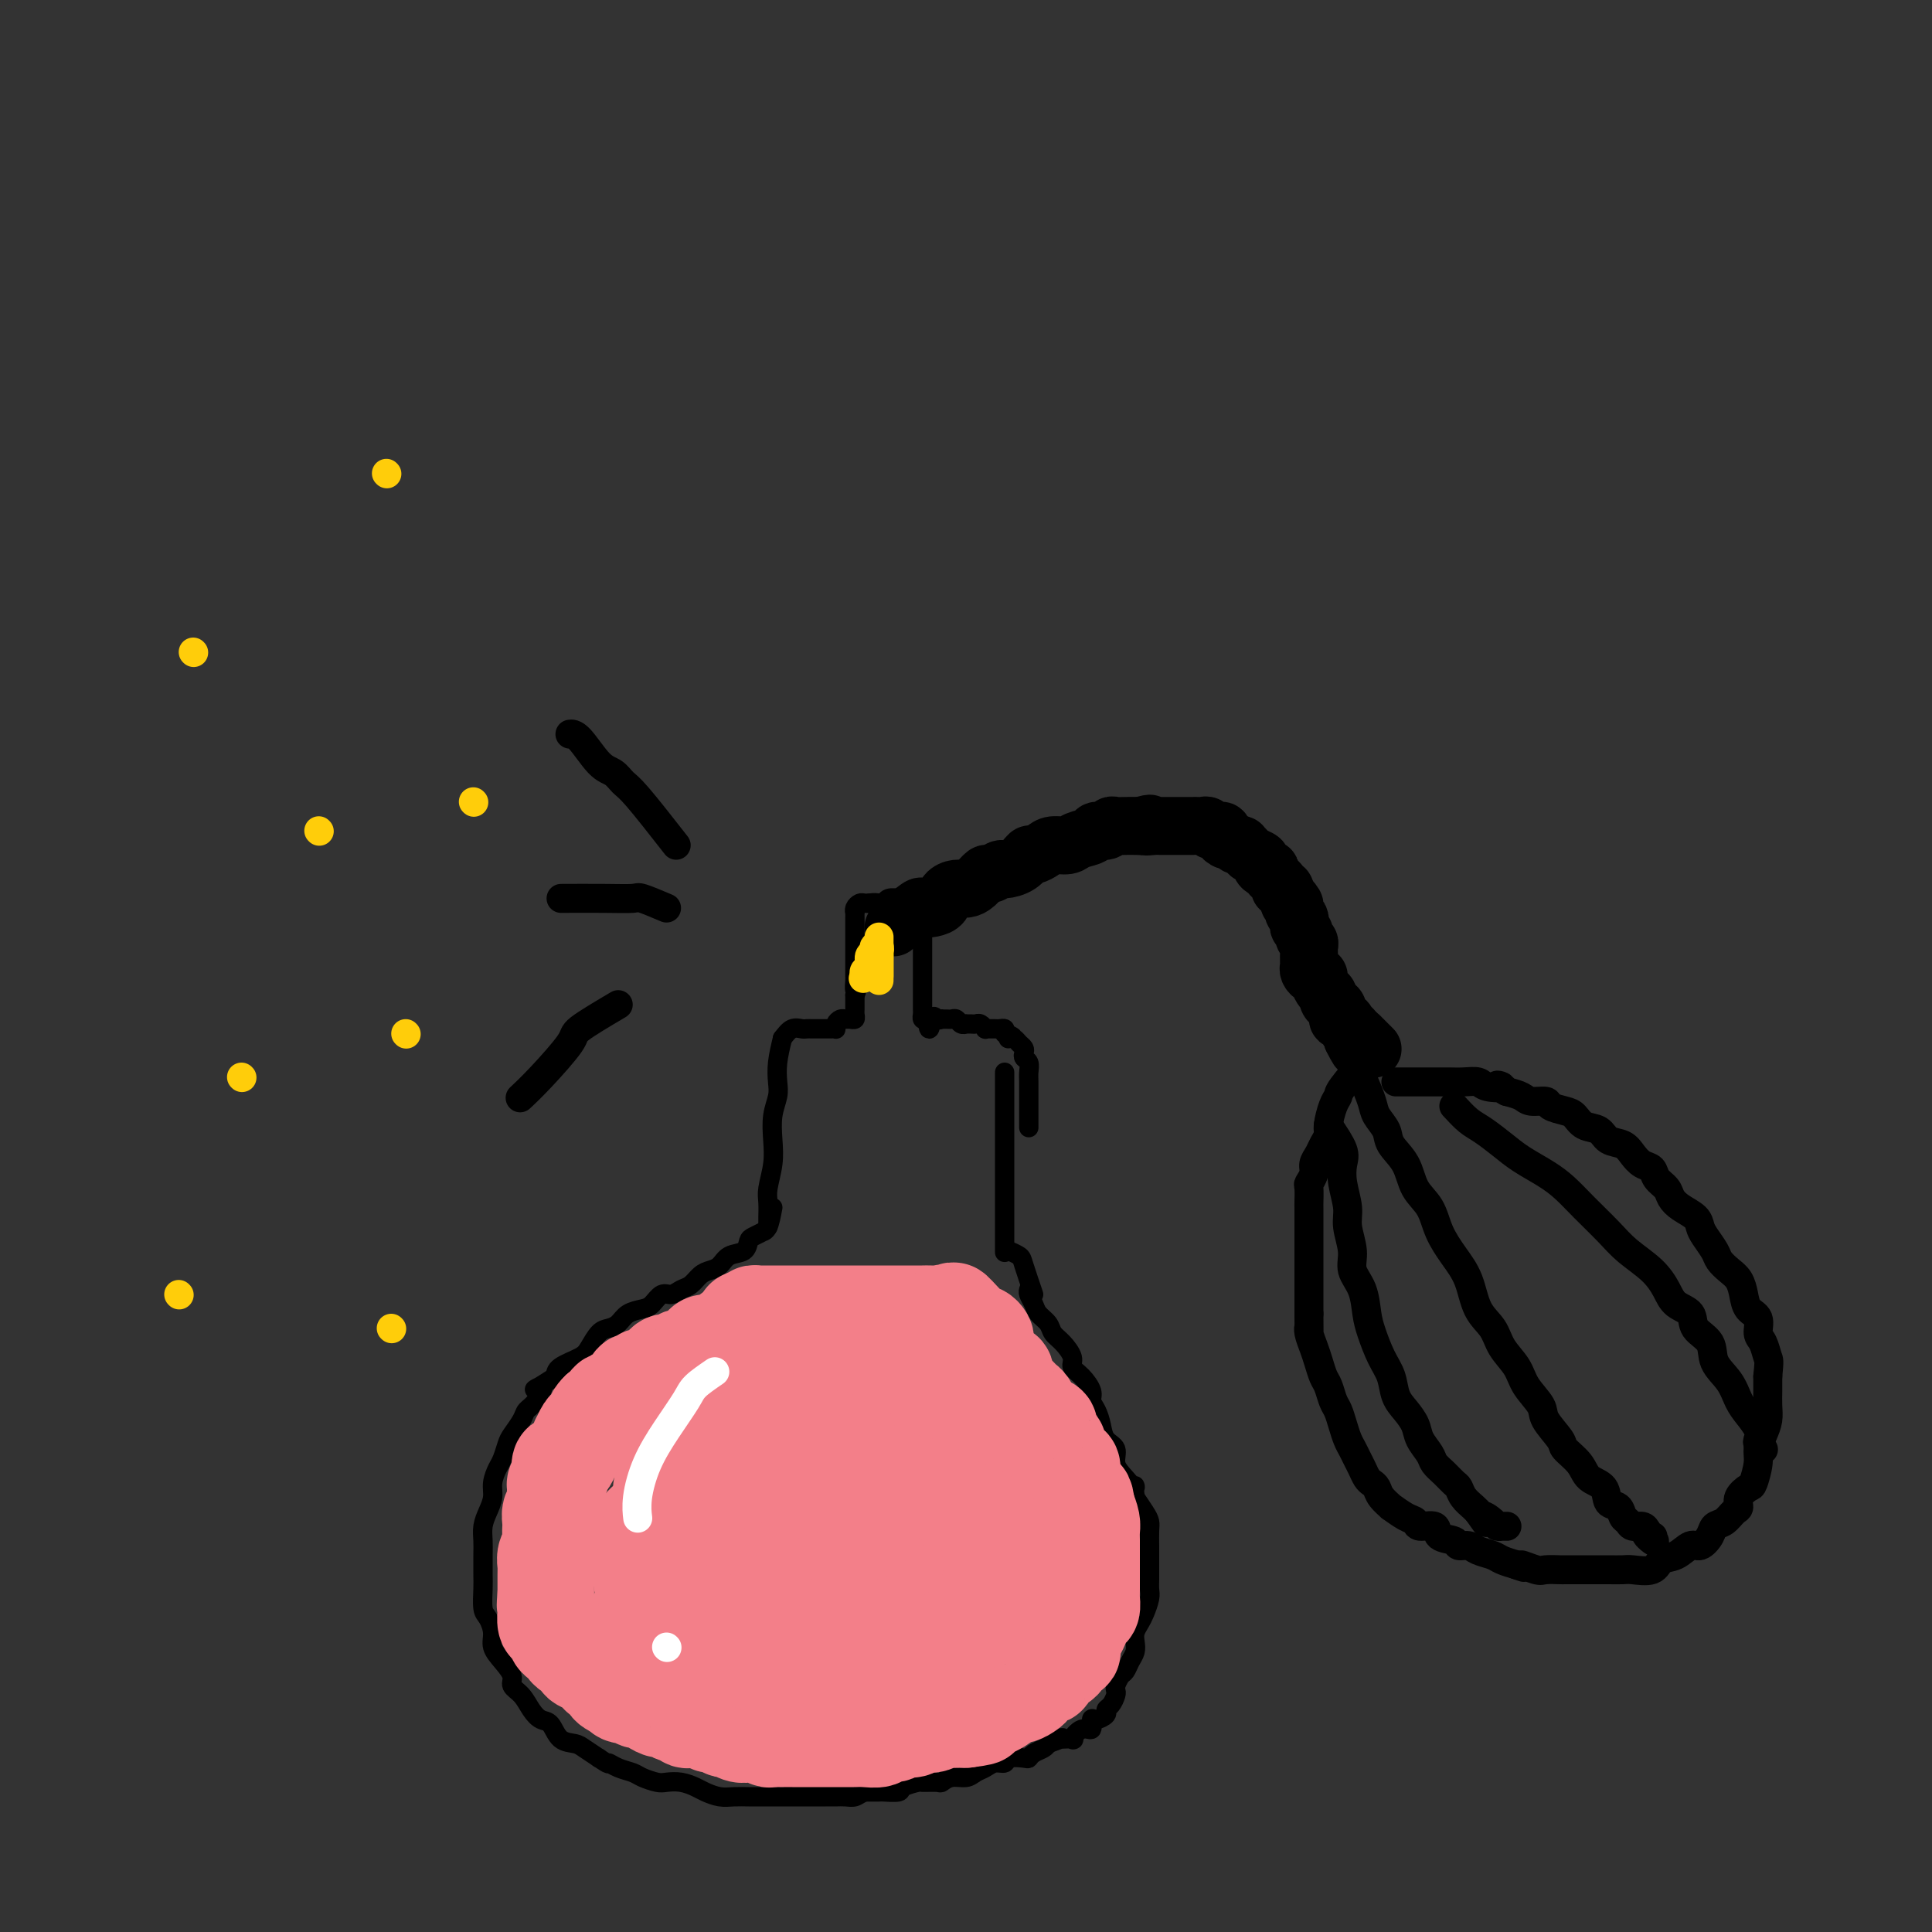<svg viewBox='0 0 400 400' version='1.1' xmlns='http://www.w3.org/2000/svg' xmlns:xlink='http://www.w3.org/1999/xlink'><rect x="0" y="0" width="400" height="400" fill="#333333" stroke="none"/><g fill='none' stroke='#000000' stroke-width='4' stroke-linecap='round' stroke-linejoin='round'><path d='M162,215c-0.415,1.727 -0.829,3.455 -1,5c-0.171,1.545 -0.097,2.908 0,4c0.097,1.092 0.218,1.913 0,3c-0.218,1.087 -0.776,2.440 -1,4c-0.224,1.560 -0.112,3.329 0,5c0.112,1.671 0.226,3.246 0,5c-0.226,1.754 -0.793,3.689 -1,5c-0.207,1.311 -0.056,1.998 0,3c0.056,1.002 0.015,2.320 0,3c-0.015,0.680 -0.004,0.721 0,1c0.004,0.279 0.001,0.794 0,1c-0.001,0.206 -0.001,0.103 0,0'/><path d='M208,222c0.000,0.928 0.000,1.856 0,3c0.000,1.144 -0.000,2.504 0,4c0.000,1.496 0.000,3.127 0,5c0.000,1.873 -0.000,3.987 0,6c0.000,2.013 0.000,3.923 0,6c-0.000,2.077 0.000,4.320 0,6c0.000,1.680 0.000,2.799 0,4c0.000,1.201 0.000,2.486 0,3c-0.000,0.514 0.000,0.257 0,0'/><path d='M160,250c-0.295,1.570 -0.590,3.141 -1,4c-0.410,0.859 -0.934,1.008 -1,1c-0.066,-0.008 0.326,-0.172 0,0c-0.326,0.172 -1.372,0.680 -2,1c-0.628,0.320 -0.840,0.453 -1,1c-0.160,0.547 -0.269,1.507 -1,2c-0.731,0.493 -2.083,0.517 -3,1c-0.917,0.483 -1.401,1.424 -2,2c-0.599,0.576 -1.315,0.785 -2,1c-0.685,0.215 -1.338,0.434 -2,1c-0.662,0.566 -1.332,1.479 -2,2c-0.668,0.521 -1.333,0.651 -2,1c-0.667,0.349 -1.337,0.919 -2,1c-0.663,0.081 -1.318,-0.325 -2,0c-0.682,0.325 -1.390,1.383 -2,2c-0.610,0.617 -1.122,0.793 -2,1c-0.878,0.207 -2.123,0.443 -3,1c-0.877,0.557 -1.388,1.433 -2,2c-0.612,0.567 -1.327,0.823 -2,1c-0.673,0.177 -1.305,0.274 -2,1c-0.695,0.726 -1.454,2.081 -2,3c-0.546,0.919 -0.878,1.401 -2,2c-1.122,0.599 -3.035,1.314 -4,2c-0.965,0.686 -0.983,1.343 -1,2'/><path d='M115,285c-6.682,4.320 -3.888,2.120 -3,2c0.888,-0.120 -0.129,1.839 -1,3c-0.871,1.161 -1.595,1.522 -2,2c-0.405,0.478 -0.489,1.072 -1,2c-0.511,0.928 -1.447,2.191 -2,3c-0.553,0.809 -0.722,1.164 -1,2c-0.278,0.836 -0.666,2.152 -1,3c-0.334,0.848 -0.615,1.227 -1,2c-0.385,0.773 -0.874,1.939 -1,3c-0.126,1.061 0.110,2.015 0,3c-0.110,0.985 -0.565,2.000 -1,3c-0.435,1.000 -0.848,1.985 -1,3c-0.152,1.015 -0.041,2.061 0,3c0.041,0.939 0.014,1.770 0,3c-0.014,1.230 -0.014,2.860 0,4c0.014,1.140 0.041,1.789 0,3c-0.041,1.211 -0.149,2.985 0,4c0.149,1.015 0.556,1.273 1,2c0.444,0.727 0.926,1.924 1,3c0.074,1.076 -0.262,2.031 0,3c0.262,0.969 1.120,1.954 2,3c0.880,1.046 1.783,2.154 2,3c0.217,0.846 -0.251,1.429 0,2c0.251,0.571 1.221,1.130 2,2c0.779,0.870 1.367,2.050 2,3c0.633,0.950 1.309,1.668 2,2c0.691,0.332 1.395,0.277 2,1c0.605,0.723 1.111,2.225 2,3c0.889,0.775 2.163,0.824 3,1c0.837,0.176 1.239,0.479 2,1c0.761,0.521 1.880,1.261 3,2'/><path d='M124,364c2.541,1.726 1.892,1.041 2,1c0.108,-0.041 0.973,0.564 2,1c1.027,0.436 2.217,0.705 3,1c0.783,0.295 1.158,0.618 2,1c0.842,0.382 2.150,0.823 3,1c0.850,0.177 1.242,0.090 2,0c0.758,-0.090 1.882,-0.182 3,0c1.118,0.182 2.229,0.637 3,1c0.771,0.363 1.203,0.633 2,1c0.797,0.367 1.960,0.830 3,1c1.040,0.170 1.955,0.045 3,0c1.045,-0.045 2.218,-0.012 3,0c0.782,0.012 1.172,0.003 2,0c0.828,-0.003 2.095,-0.001 3,0c0.905,0.001 1.450,0.000 2,0c0.550,-0.000 1.106,0.000 2,0c0.894,-0.000 2.126,-0.000 3,0c0.874,0.000 1.389,0.001 2,0c0.611,-0.001 1.317,-0.003 2,0c0.683,0.003 1.343,0.012 2,0c0.657,-0.012 1.312,-0.046 2,0c0.688,0.046 1.411,0.171 2,0c0.589,-0.171 1.045,-0.637 2,-1c0.955,-0.363 2.410,-0.621 3,-1c0.590,-0.379 0.317,-0.879 1,-1c0.683,-0.121 2.322,0.137 3,0c0.678,-0.137 0.394,-0.669 1,-1c0.606,-0.331 2.100,-0.460 3,-1c0.900,-0.540 1.204,-1.492 2,-2c0.796,-0.508 2.085,-0.574 3,-1c0.915,-0.426 1.458,-1.213 2,-2'/><path d='M164,371c2.050,0.000 4.101,0.000 5,0c0.899,-0.000 0.648,-0.000 1,0c0.352,0.000 1.307,0.000 2,0c0.693,-0.000 1.125,-0.000 2,0c0.875,0.000 2.193,0.001 3,0c0.807,-0.001 1.103,-0.003 2,0c0.897,0.003 2.395,0.011 3,0c0.605,-0.011 0.317,-0.041 1,0c0.683,0.041 2.337,0.154 3,0c0.663,-0.154 0.334,-0.576 1,-1c0.666,-0.424 2.327,-0.850 3,-1c0.673,-0.150 0.358,-0.025 1,0c0.642,0.025 2.241,-0.049 3,0c0.759,0.049 0.679,0.221 1,0c0.321,-0.221 1.044,-0.834 2,-1c0.956,-0.166 2.144,0.114 3,0c0.856,-0.114 1.379,-0.623 2,-1c0.621,-0.377 1.340,-0.623 2,-1c0.660,-0.377 1.262,-0.885 2,-1c0.738,-0.115 1.611,0.162 2,0c0.389,-0.162 0.293,-0.764 1,-1c0.707,-0.236 2.217,-0.105 3,0c0.783,0.105 0.839,0.183 1,0c0.161,-0.183 0.428,-0.626 1,-1c0.572,-0.374 1.449,-0.678 2,-1c0.551,-0.322 0.775,-0.661 1,-1'/><path d='M217,361c5.060,-1.764 2.211,-1.175 2,-1c-0.211,0.175 2.216,-0.066 3,0c0.784,0.066 -0.075,0.439 0,0c0.075,-0.439 1.086,-1.690 2,-2c0.914,-0.310 1.733,0.320 2,0c0.267,-0.320 -0.017,-1.590 0,-2c0.017,-0.410 0.334,0.041 1,0c0.666,-0.041 1.681,-0.575 2,-1c0.319,-0.425 -0.059,-0.743 0,-1c0.059,-0.257 0.555,-0.454 1,-1c0.445,-0.546 0.840,-1.441 1,-2c0.160,-0.559 0.084,-0.783 0,-1c-0.084,-0.217 -0.176,-0.428 0,-1c0.176,-0.572 0.622,-1.504 1,-2c0.378,-0.496 0.689,-0.555 1,-1c0.311,-0.445 0.622,-1.274 1,-2c0.378,-0.726 0.822,-1.348 1,-2c0.178,-0.652 0.090,-1.333 0,-2c-0.090,-0.667 -0.182,-1.319 0,-2c0.182,-0.681 0.637,-1.390 1,-2c0.363,-0.610 0.633,-1.121 1,-2c0.367,-0.879 0.830,-2.126 1,-3c0.170,-0.874 0.046,-1.374 0,-2c-0.046,-0.626 -0.012,-1.379 0,-2c0.012,-0.621 0.004,-1.111 0,-2c-0.004,-0.889 -0.003,-2.177 0,-3c0.003,-0.823 0.009,-1.182 0,-2c-0.009,-0.818 -0.033,-2.096 0,-3c0.033,-0.904 0.124,-1.436 0,-2c-0.124,-0.564 -0.464,-1.161 -1,-2c-0.536,-0.839 -1.268,-1.919 -2,-3'/><path d='M235,310c-0.377,-3.618 0.179,-2.162 0,-2c-0.179,0.162 -1.095,-0.971 -2,-2c-0.905,-1.029 -1.800,-1.956 -2,-3c-0.200,-1.044 0.296,-2.205 0,-3c-0.296,-0.795 -1.384,-1.223 -2,-2c-0.616,-0.777 -0.759,-1.902 -1,-3c-0.241,-1.098 -0.580,-2.167 -1,-3c-0.420,-0.833 -0.920,-1.429 -1,-2c-0.080,-0.571 0.260,-1.115 0,-2c-0.260,-0.885 -1.120,-2.110 -2,-3c-0.880,-0.890 -1.779,-1.446 -2,-2c-0.221,-0.554 0.235,-1.107 0,-2c-0.235,-0.893 -1.162,-2.126 -2,-3c-0.838,-0.874 -1.587,-1.390 -2,-2c-0.413,-0.610 -0.489,-1.316 -1,-2c-0.511,-0.684 -1.457,-1.346 -2,-2c-0.543,-0.654 -0.682,-1.299 -1,-2c-0.318,-0.701 -0.817,-1.458 -1,-2c-0.183,-0.542 -0.052,-0.869 0,-1c0.052,-0.131 0.026,-0.065 0,0'/><path d='M214,268c-0.793,-2.340 -1.585,-4.679 -2,-6c-0.415,-1.321 -0.451,-1.622 -1,-2c-0.549,-0.378 -1.609,-0.833 -2,-1c-0.391,-0.167 -0.112,-0.048 0,0c0.112,0.048 0.056,0.024 0,0'/><path d='M162,215c0.641,-0.845 1.281,-1.691 2,-2c0.719,-0.309 1.516,-0.083 2,0c0.484,0.083 0.653,0.022 1,0c0.347,-0.022 0.870,-0.006 1,0c0.130,0.006 -0.133,0.001 0,0c0.133,-0.001 0.663,0.000 1,0c0.337,-0.000 0.482,-0.003 1,0c0.518,0.003 1.410,0.011 2,0c0.590,-0.011 0.879,-0.041 1,0c0.121,0.041 0.074,0.154 0,0c-0.074,-0.154 -0.174,-0.576 0,-1c0.174,-0.424 0.621,-0.849 1,-1c0.379,-0.151 0.690,-0.029 1,0c0.310,0.029 0.619,-0.034 1,0c0.381,0.034 0.834,0.164 1,0c0.166,-0.164 0.044,-0.621 0,-1c-0.044,-0.379 -0.012,-0.679 0,-1c0.012,-0.321 0.003,-0.663 0,-1c-0.003,-0.337 -0.001,-0.668 0,-1c0.001,-0.332 0.000,-0.666 0,-1'/><path d='M177,206c0.619,-1.206 0.166,-0.723 0,-1c-0.166,-0.277 -0.044,-1.316 0,-2c0.044,-0.684 0.012,-1.014 0,-1c-0.012,0.014 -0.003,0.374 0,0c0.003,-0.374 0.001,-1.480 0,-2c-0.001,-0.520 -0.000,-0.454 0,-1c0.000,-0.546 0.000,-1.704 0,-2c-0.000,-0.296 -0.000,0.272 0,0c0.000,-0.272 -0.000,-1.382 0,-2c0.000,-0.618 0.000,-0.743 0,-1c-0.000,-0.257 -0.000,-0.647 0,-1c0.000,-0.353 0.000,-0.668 0,-1c-0.000,-0.332 -0.001,-0.680 0,-1c0.001,-0.320 0.003,-0.611 0,-1c-0.003,-0.389 -0.012,-0.875 0,-1c0.012,-0.125 0.045,0.110 0,0c-0.045,-0.110 -0.167,-0.566 0,-1c0.167,-0.434 0.622,-0.848 1,-1c0.378,-0.152 0.679,-0.044 1,0c0.321,0.044 0.660,0.022 1,0'/><path d='M180,187c0.864,-0.171 1.523,-0.098 2,0c0.477,0.098 0.772,0.222 1,0c0.228,-0.222 0.391,-0.791 1,-1c0.609,-0.209 1.665,-0.060 2,0c0.335,0.060 -0.050,0.030 0,0c0.050,-0.030 0.536,-0.061 1,0c0.464,0.061 0.908,0.212 1,0c0.092,-0.212 -0.168,-0.788 0,-1c0.168,-0.212 0.762,-0.061 1,0c0.238,0.061 0.119,0.030 0,0'/><path d='M191,185c-0.000,1.967 -0.000,3.934 0,5c0.000,1.066 0.000,1.231 0,2c-0.000,0.769 -0.000,2.141 0,3c0.000,0.859 0.000,1.203 0,2c-0.000,0.797 -0.000,2.046 0,3c0.000,0.954 0.000,1.614 0,2c-0.000,0.386 -0.000,0.499 0,1c0.000,0.501 0.000,1.391 0,2c-0.000,0.609 -0.000,0.937 0,1c0.000,0.063 0.000,-0.138 0,0c-0.000,0.138 -0.001,0.615 0,1c0.001,0.385 0.003,0.678 0,1c-0.003,0.322 -0.011,0.674 0,1c0.011,0.326 0.041,0.626 0,1c-0.041,0.374 -0.155,0.821 0,1c0.155,0.179 0.577,0.089 1,0'/><path d='M192,211c0.338,4.022 0.682,1.078 1,0c0.318,-1.078 0.610,-0.288 1,0c0.390,0.288 0.878,0.076 1,0c0.122,-0.076 -0.122,-0.017 0,0c0.122,0.017 0.611,-0.010 1,0c0.389,0.010 0.678,0.055 1,0c0.322,-0.055 0.678,-0.211 1,0c0.322,0.211 0.611,0.789 1,1c0.389,0.211 0.877,0.056 1,0c0.123,-0.056 -0.121,-0.011 0,0c0.121,0.011 0.606,-0.011 1,0c0.394,0.011 0.697,0.056 1,0c0.303,-0.056 0.606,-0.211 1,0c0.394,0.211 0.879,0.789 1,1c0.121,0.211 -0.122,0.056 0,0c0.122,-0.056 0.607,-0.012 1,0c0.393,0.012 0.693,-0.007 1,0c0.307,0.007 0.621,0.040 1,0c0.379,-0.040 0.823,-0.154 1,0c0.177,0.154 0.089,0.577 0,1'/><path d='M208,214c2.715,0.687 1.502,0.905 1,1c-0.502,0.095 -0.292,0.067 0,0c0.292,-0.067 0.666,-0.172 1,0c0.334,0.172 0.629,0.623 1,1c0.371,0.377 0.817,0.682 1,1c0.183,0.318 0.102,0.650 0,1c-0.102,0.350 -0.223,0.717 0,1c0.223,0.283 0.792,0.482 1,1c0.208,0.518 0.056,1.355 0,2c-0.056,0.645 -0.015,1.098 0,2c0.015,0.902 0.004,2.252 0,3c-0.004,0.748 -0.001,0.894 0,2c0.001,1.106 0.000,3.173 0,4c-0.000,0.827 -0.000,0.413 0,0'/></g>
<g fill='none' stroke='#000000' stroke-width='12' stroke-linecap='round' stroke-linejoin='round'><path d='M185,192c2.046,-1.686 4.091,-3.372 5,-4c0.909,-0.628 0.680,-0.196 1,0c0.320,0.196 1.188,0.158 2,0c0.812,-0.158 1.568,-0.436 2,-1c0.432,-0.564 0.539,-1.413 1,-2c0.461,-0.587 1.274,-0.913 2,-1c0.726,-0.087 1.365,0.064 2,0c0.635,-0.064 1.268,-0.342 2,-1c0.732,-0.658 1.565,-1.695 2,-2c0.435,-0.305 0.474,0.121 1,0c0.526,-0.121 1.541,-0.788 2,-1c0.459,-0.212 0.364,0.032 1,0c0.636,-0.032 2.004,-0.338 3,-1c0.996,-0.662 1.622,-1.679 2,-2c0.378,-0.321 0.509,0.055 1,0c0.491,-0.055 1.344,-0.539 2,-1c0.656,-0.461 1.116,-0.898 2,-1c0.884,-0.102 2.191,0.131 3,0c0.809,-0.131 1.120,-0.627 2,-1c0.880,-0.373 2.329,-0.622 3,-1c0.671,-0.378 0.564,-0.886 1,-1c0.436,-0.114 1.416,0.166 2,0c0.584,-0.166 0.773,-0.776 1,-1c0.227,-0.224 0.494,-0.060 1,0c0.506,0.060 1.252,0.016 2,0c0.748,-0.016 1.500,-0.005 2,0c0.500,0.005 0.750,0.002 1,0'/><path d='M236,171c3.672,-0.928 1.351,-0.249 1,0c-0.351,0.249 1.267,0.067 2,0c0.733,-0.067 0.581,-0.018 1,0c0.419,0.018 1.407,0.005 2,0c0.593,-0.005 0.789,-0.001 1,0c0.211,0.001 0.438,0.001 1,0c0.562,-0.001 1.460,-0.001 2,0c0.540,0.001 0.721,0.004 1,0c0.279,-0.004 0.657,-0.016 1,0c0.343,0.016 0.651,0.060 1,0c0.349,-0.060 0.737,-0.222 1,0c0.263,0.222 0.399,0.829 1,1c0.601,0.171 1.666,-0.094 2,0c0.334,0.094 -0.064,0.547 0,1c0.064,0.453 0.591,0.905 1,1c0.409,0.095 0.701,-0.168 1,0c0.299,0.168 0.604,0.766 1,1c0.396,0.234 0.884,0.104 1,0c0.116,-0.104 -0.142,-0.183 0,0c0.142,0.183 0.682,0.627 1,1c0.318,0.373 0.415,0.674 1,1c0.585,0.326 1.657,0.678 2,1c0.343,0.322 -0.044,0.615 0,1c0.044,0.385 0.518,0.864 1,1c0.482,0.136 0.970,-0.069 1,0c0.030,0.069 -0.399,0.414 0,1c0.399,0.586 1.626,1.414 2,2c0.374,0.586 -0.106,0.930 0,1c0.106,0.070 0.798,-0.135 1,0c0.202,0.135 -0.085,0.610 0,1c0.085,0.390 0.543,0.695 1,1'/><path d='M267,186c2.106,2.349 0.372,1.221 0,1c-0.372,-0.221 0.619,0.466 1,1c0.381,0.534 0.154,0.917 0,1c-0.154,0.083 -0.233,-0.132 0,0c0.233,0.132 0.779,0.613 1,1c0.221,0.387 0.115,0.681 0,1c-0.115,0.319 -0.241,0.663 0,1c0.241,0.337 0.849,0.668 1,1c0.151,0.332 -0.156,0.666 0,1c0.156,0.334 0.774,0.667 1,1c0.226,0.333 0.061,0.667 0,1c-0.061,0.333 -0.017,0.666 0,1c0.017,0.334 0.007,0.668 0,1c-0.007,0.332 -0.012,0.663 0,1c0.012,0.337 0.041,0.681 0,1c-0.041,0.319 -0.152,0.614 0,1c0.152,0.386 0.566,0.863 1,1c0.434,0.137 0.886,-0.065 1,0c0.114,0.065 -0.110,0.399 0,1c0.110,0.601 0.555,1.469 1,2c0.445,0.531 0.889,0.724 1,1c0.111,0.276 -0.111,0.633 0,1c0.111,0.367 0.556,0.742 1,1c0.444,0.258 0.889,0.399 1,1c0.111,0.601 -0.110,1.663 0,2c0.110,0.337 0.551,-0.050 1,0c0.449,0.050 0.905,0.538 1,1c0.095,0.462 -0.170,0.897 0,1c0.170,0.103 0.777,-0.126 1,0c0.223,0.126 0.064,0.607 0,1c-0.064,0.393 -0.032,0.696 0,1'/><path d='M280,215c2.209,4.518 1.231,1.314 1,0c-0.231,-1.314 0.284,-0.738 1,0c0.716,0.738 1.633,1.640 2,2c0.367,0.360 0.183,0.180 0,0'/></g>
<g fill='none' stroke='#000000' stroke-width='6' stroke-linecap='round' stroke-linejoin='round'><path d='M283,219c-2.022,2.341 -4.043,4.682 -5,6c-0.957,1.318 -0.848,1.613 -1,2c-0.152,0.387 -0.565,0.866 -1,2c-0.435,1.134 -0.891,2.923 -1,4c-0.109,1.077 0.129,1.443 0,2c-0.129,0.557 -0.627,1.305 -1,2c-0.373,0.695 -0.622,1.336 -1,2c-0.378,0.664 -0.886,1.352 -1,2c-0.114,0.648 0.166,1.257 0,2c-0.166,0.743 -0.776,1.620 -1,2c-0.224,0.380 -0.060,0.261 0,1c0.060,0.739 0.016,2.334 0,3c-0.016,0.666 -0.004,0.404 0,1c0.004,0.596 0.001,2.050 0,3c-0.001,0.950 -0.000,1.395 0,2c0.000,0.605 0.000,1.369 0,2c-0.000,0.631 -0.000,1.128 0,2c0.000,0.872 0.000,2.121 0,3c-0.000,0.879 -0.000,1.390 0,2c0.000,0.610 0.000,1.318 0,2c-0.000,0.682 -0.000,1.337 0,2c0.000,0.663 0.000,1.332 0,2c-0.000,0.668 -0.000,1.334 0,2'/><path d='M271,272c0.013,4.835 0.045,3.421 0,3c-0.045,-0.421 -0.167,0.151 0,1c0.167,0.849 0.622,1.975 1,3c0.378,1.025 0.679,1.951 1,3c0.321,1.049 0.663,2.223 1,3c0.337,0.777 0.668,1.156 1,2c0.332,0.844 0.666,2.151 1,3c0.334,0.849 0.667,1.239 1,2c0.333,0.761 0.667,1.894 1,3c0.333,1.106 0.667,2.184 1,3c0.333,0.816 0.667,1.371 1,2c0.333,0.629 0.667,1.334 1,2c0.333,0.666 0.665,1.294 1,2c0.335,0.706 0.672,1.490 1,2c0.328,0.510 0.646,0.748 1,1c0.354,0.252 0.745,0.519 1,1c0.255,0.481 0.373,1.175 1,2c0.627,0.825 1.762,1.780 2,2c0.238,0.220 -0.423,-0.297 0,0c0.423,0.297 1.928,1.407 3,2c1.072,0.593 1.709,0.669 2,1c0.291,0.331 0.234,0.916 1,1c0.766,0.084 2.355,-0.332 3,0c0.645,0.332 0.346,1.412 1,2c0.654,0.588 2.262,0.682 3,1c0.738,0.318 0.606,0.859 1,1c0.394,0.141 1.316,-0.117 2,0c0.684,0.117 1.132,0.609 2,1c0.868,0.391 2.157,0.682 3,1c0.843,0.318 1.241,0.662 2,1c0.759,0.338 1.880,0.669 3,1'/><path d='M314,324c3.158,1.177 1.054,0.119 1,0c-0.054,-0.119 1.944,0.700 3,1c1.056,0.300 1.170,0.080 2,0c0.830,-0.080 2.376,-0.022 3,0c0.624,0.022 0.326,0.006 1,0c0.674,-0.006 2.320,-0.001 3,0c0.680,0.001 0.392,-0.000 1,0c0.608,0.000 2.110,0.002 3,0c0.890,-0.002 1.168,-0.008 2,0c0.832,0.008 2.218,0.029 3,0c0.782,-0.029 0.962,-0.107 2,0c1.038,0.107 2.935,0.398 4,0c1.065,-0.398 1.297,-1.485 2,-2c0.703,-0.515 1.875,-0.457 3,-1c1.125,-0.543 2.202,-1.689 3,-2c0.798,-0.311 1.316,0.211 2,0c0.684,-0.211 1.532,-1.155 2,-2c0.468,-0.845 0.554,-1.591 1,-2c0.446,-0.409 1.251,-0.481 2,-1c0.749,-0.519 1.443,-1.484 2,-2c0.557,-0.516 0.976,-0.582 1,-1c0.024,-0.418 -0.348,-1.189 0,-2c0.348,-0.811 1.417,-1.662 2,-2c0.583,-0.338 0.682,-0.162 1,-1c0.318,-0.838 0.856,-2.689 1,-4c0.144,-1.311 -0.105,-2.083 0,-3c0.105,-0.917 0.564,-1.978 1,-3c0.436,-1.022 0.849,-2.006 1,-3c0.151,-0.994 0.041,-1.998 0,-3c-0.041,-1.002 -0.012,-2.000 0,-3c0.012,-1.000 0.006,-2.000 0,-3'/><path d='M366,285c0.352,-3.530 0.231,-3.354 0,-4c-0.231,-0.646 -0.573,-2.115 -1,-3c-0.427,-0.885 -0.940,-1.185 -1,-2c-0.060,-0.815 0.332,-2.143 0,-3c-0.332,-0.857 -1.388,-1.241 -2,-2c-0.612,-0.759 -0.779,-1.893 -1,-3c-0.221,-1.107 -0.497,-2.187 -1,-3c-0.503,-0.813 -1.234,-1.358 -2,-2c-0.766,-0.642 -1.565,-1.379 -2,-2c-0.435,-0.621 -0.504,-1.125 -1,-2c-0.496,-0.875 -1.418,-2.121 -2,-3c-0.582,-0.879 -0.823,-1.390 -1,-2c-0.177,-0.610 -0.289,-1.318 -1,-2c-0.711,-0.682 -2.021,-1.338 -3,-2c-0.979,-0.662 -1.627,-1.328 -2,-2c-0.373,-0.672 -0.470,-1.348 -1,-2c-0.530,-0.652 -1.492,-1.278 -2,-2c-0.508,-0.722 -0.563,-1.540 -1,-2c-0.437,-0.460 -1.257,-0.561 -2,-1c-0.743,-0.439 -1.410,-1.216 -2,-2c-0.590,-0.784 -1.103,-1.576 -2,-2c-0.897,-0.424 -2.178,-0.481 -3,-1c-0.822,-0.519 -1.184,-1.501 -2,-2c-0.816,-0.499 -2.087,-0.516 -3,-1c-0.913,-0.484 -1.470,-1.435 -2,-2c-0.530,-0.565 -1.033,-0.743 -2,-1c-0.967,-0.257 -2.397,-0.594 -3,-1c-0.603,-0.406 -0.378,-0.882 -1,-1c-0.622,-0.118 -2.091,0.122 -3,0c-0.909,-0.122 -1.260,-0.606 -2,-1c-0.740,-0.394 -1.870,-0.697 -3,-1'/><path d='M312,226c-3.779,-1.944 -1.228,-1.306 -1,-1c0.228,0.306 -1.867,0.278 -3,0c-1.133,-0.278 -1.304,-0.807 -2,-1c-0.696,-0.193 -1.915,-0.052 -3,0c-1.085,0.052 -2.034,0.014 -3,0c-0.966,-0.014 -1.947,-0.004 -3,0c-1.053,0.004 -2.177,0.001 -3,0c-0.823,-0.001 -1.344,-0.000 -2,0c-0.656,0.000 -1.446,0.000 -2,0c-0.554,-0.000 -0.873,-0.000 -1,0c-0.127,0.000 -0.064,0.000 0,0'/><path d='M140,175c-3.085,-3.941 -6.171,-7.883 -8,-10c-1.829,-2.117 -2.403,-2.410 -3,-3c-0.597,-0.590 -1.218,-1.479 -2,-2c-0.782,-0.521 -1.725,-0.676 -3,-2c-1.275,-1.324 -2.882,-3.818 -4,-5c-1.118,-1.182 -1.748,-1.052 -2,-1c-0.252,0.052 -0.126,0.026 0,0'/><path d='M138,188c-2.005,-0.845 -4.010,-1.691 -5,-2c-0.990,-0.309 -0.967,-0.083 -2,0c-1.033,0.083 -3.124,0.022 -6,0c-2.876,-0.022 -6.536,-0.006 -8,0c-1.464,0.006 -0.732,0.003 0,0'/><path d='M128,208c-3.305,1.954 -6.609,3.907 -8,5c-1.391,1.093 -0.868,1.324 -2,3c-1.132,1.676 -3.920,4.797 -6,7c-2.080,2.203 -3.451,3.486 -4,4c-0.549,0.514 -0.274,0.257 0,0'/></g>
<g fill='none' stroke='#F37F89' stroke-width='20' stroke-linecap='round' stroke-linejoin='round'><path d='M165,305c0.053,-0.602 0.107,-1.204 -1,-1c-1.107,0.204 -3.374,1.213 -5,2c-1.626,0.787 -2.610,1.354 -4,2c-1.390,0.646 -3.185,1.373 -4,2c-0.815,0.627 -0.649,1.153 -1,2c-0.351,0.847 -1.220,2.013 -2,3c-0.780,0.987 -1.470,1.794 -2,3c-0.530,1.206 -0.898,2.810 -1,4c-0.102,1.190 0.062,1.965 0,3c-0.062,1.035 -0.349,2.331 0,3c0.349,0.669 1.333,0.710 3,1c1.667,0.290 4.015,0.829 6,1c1.985,0.171 3.606,-0.027 6,0c2.394,0.027 5.559,0.279 8,0c2.441,-0.279 4.156,-1.089 6,-2c1.844,-0.911 3.815,-1.922 5,-3c1.185,-1.078 1.584,-2.223 2,-3c0.416,-0.777 0.848,-1.187 1,-2c0.152,-0.813 0.022,-2.031 0,-3c-0.022,-0.969 0.063,-1.690 0,-3c-0.063,-1.310 -0.273,-3.210 -1,-5c-0.727,-1.790 -1.972,-3.470 -3,-5c-1.028,-1.530 -1.839,-2.909 -3,-4c-1.161,-1.091 -2.673,-1.895 -4,-3c-1.327,-1.105 -2.469,-2.513 -4,-3c-1.531,-0.487 -3.451,-0.054 -5,0c-1.549,0.054 -2.728,-0.270 -4,0c-1.272,0.270 -2.636,1.135 -4,2'/><path d='M154,296c-2.897,0.872 -3.639,2.053 -5,4c-1.361,1.947 -3.342,4.661 -5,7c-1.658,2.339 -2.992,4.305 -4,6c-1.008,1.695 -1.691,3.120 -2,5c-0.309,1.880 -0.244,4.216 0,6c0.244,1.784 0.666,3.016 2,4c1.334,0.984 3.582,1.719 6,2c2.418,0.281 5.008,0.106 8,0c2.992,-0.106 6.385,-0.144 9,-1c2.615,-0.856 4.451,-2.528 6,-4c1.549,-1.472 2.810,-2.742 4,-4c1.190,-1.258 2.308,-2.505 3,-4c0.692,-1.495 0.957,-3.238 1,-5c0.043,-1.762 -0.138,-3.543 0,-5c0.138,-1.457 0.595,-2.591 0,-4c-0.595,-1.409 -2.241,-3.094 -4,-4c-1.759,-0.906 -3.632,-1.035 -5,-1c-1.368,0.035 -2.231,0.233 -4,0c-1.769,-0.233 -4.446,-0.899 -7,0c-2.554,0.899 -4.987,3.361 -7,6c-2.013,2.639 -3.607,5.453 -5,8c-1.393,2.547 -2.583,4.827 -3,7c-0.417,2.173 -0.059,4.241 0,6c0.059,1.759 -0.180,3.211 1,4c1.180,0.789 3.778,0.916 6,1c2.222,0.084 4.066,0.127 6,0c1.934,-0.127 3.957,-0.424 6,-2c2.043,-1.576 4.104,-4.433 6,-7c1.896,-2.567 3.626,-4.845 5,-7c1.374,-2.155 2.393,-4.187 3,-6c0.607,-1.813 0.804,-3.406 1,-5'/><path d='M176,303c2.321,-4.781 0.622,-4.234 0,-5c-0.622,-0.766 -0.167,-2.846 0,-4c0.167,-1.154 0.045,-1.384 0,-2c-0.045,-0.616 -0.015,-1.619 0,-3c0.015,-1.381 0.014,-3.139 0,-4c-0.014,-0.861 -0.041,-0.823 0,-1c0.041,-0.177 0.151,-0.568 0,-1c-0.151,-0.432 -0.561,-0.903 -1,-1c-0.439,-0.097 -0.906,0.182 -1,0c-0.094,-0.182 0.186,-0.823 0,-1c-0.186,-0.177 -0.836,0.111 -1,0c-0.164,-0.111 0.159,-0.621 0,-1c-0.159,-0.379 -0.798,-0.627 -1,-1c-0.202,-0.373 0.034,-0.870 0,-1c-0.034,-0.130 -0.338,0.109 -1,0c-0.662,-0.109 -1.683,-0.565 -2,-1c-0.317,-0.435 0.069,-0.849 0,-1c-0.069,-0.151 -0.595,-0.041 -1,0c-0.405,0.041 -0.690,0.011 -1,0c-0.310,-0.011 -0.646,-0.003 -1,0c-0.354,0.003 -0.725,0.001 -1,0c-0.275,-0.001 -0.455,-0.000 -1,0c-0.545,0.000 -1.455,0.000 -2,0c-0.545,-0.000 -0.724,-0.000 -1,0c-0.276,0.000 -0.650,0.000 -1,0c-0.350,-0.000 -0.675,-0.000 -1,0'/><path d='M159,276c-1.746,0.000 -1.111,0.000 -1,0c0.111,-0.000 -0.302,-0.000 -1,0c-0.698,0.000 -1.679,0.000 -2,0c-0.321,-0.000 0.020,-0.001 0,0c-0.020,0.001 -0.400,0.003 -1,0c-0.600,-0.003 -1.420,-0.011 -2,0c-0.580,0.011 -0.918,0.041 -1,0c-0.082,-0.041 0.094,-0.151 0,0c-0.094,0.151 -0.458,0.565 -1,1c-0.542,0.435 -1.262,0.891 -2,1c-0.738,0.109 -1.493,-0.130 -2,0c-0.507,0.130 -0.765,0.627 -1,1c-0.235,0.373 -0.448,0.621 -1,1c-0.552,0.379 -1.444,0.889 -2,1c-0.556,0.111 -0.778,-0.178 -1,0c-0.222,0.178 -0.444,0.822 -1,1c-0.556,0.178 -1.444,-0.111 -2,0c-0.556,0.111 -0.779,0.622 -1,1c-0.221,0.378 -0.441,0.621 -1,1c-0.559,0.379 -1.458,0.893 -2,1c-0.542,0.107 -0.727,-0.191 -1,0c-0.273,0.191 -0.633,0.873 -1,1c-0.367,0.127 -0.742,-0.301 -1,0c-0.258,0.301 -0.398,1.333 -1,2c-0.602,0.667 -1.667,0.971 -2,1c-0.333,0.029 0.065,-0.216 0,0c-0.065,0.216 -0.595,0.893 -1,1c-0.405,0.107 -0.686,-0.356 -1,0c-0.314,0.356 -0.661,1.530 -1,2c-0.339,0.470 -0.669,0.235 -1,0'/><path d='M124,292c-2.118,2.014 -0.414,2.050 0,2c0.414,-0.050 -0.464,-0.186 -1,0c-0.536,0.186 -0.731,0.694 -1,1c-0.269,0.306 -0.611,0.410 -1,1c-0.389,0.590 -0.825,1.667 -1,2c-0.175,0.333 -0.088,-0.078 0,0c0.088,0.078 0.178,0.646 0,1c-0.178,0.354 -0.622,0.494 -1,1c-0.378,0.506 -0.689,1.378 -1,2c-0.311,0.622 -0.623,0.992 -1,1c-0.377,0.008 -0.819,-0.347 -1,0c-0.181,0.347 -0.101,1.398 0,2c0.101,0.602 0.223,0.757 0,1c-0.223,0.243 -0.792,0.576 -1,1c-0.208,0.424 -0.055,0.940 0,1c0.055,0.060 0.011,-0.336 0,0c-0.011,0.336 0.011,1.403 0,2c-0.011,0.597 -0.055,0.722 0,1c0.055,0.278 0.211,0.707 0,1c-0.211,0.293 -0.788,0.449 -1,1c-0.212,0.551 -0.061,1.498 0,2c0.061,0.502 0.030,0.558 0,1c-0.030,0.442 -0.061,1.270 0,2c0.061,0.730 0.212,1.360 0,2c-0.212,0.640 -0.789,1.288 -1,2c-0.211,0.712 -0.057,1.486 0,2c0.057,0.514 0.015,0.768 0,1c-0.015,0.232 -0.004,0.444 0,1c0.004,0.556 0.001,1.457 0,2c-0.001,0.543 -0.000,0.726 0,1c0.000,0.274 0.000,0.637 0,1'/><path d='M113,330c-0.309,3.727 -0.080,2.045 0,2c0.080,-0.045 0.011,1.546 0,2c-0.011,0.454 0.035,-0.229 0,0c-0.035,0.229 -0.150,1.371 0,2c0.150,0.629 0.565,0.746 1,1c0.435,0.254 0.889,0.645 1,1c0.111,0.355 -0.120,0.672 0,1c0.120,0.328 0.591,0.665 1,1c0.409,0.335 0.756,0.667 1,1c0.244,0.333 0.385,0.666 1,1c0.615,0.334 1.705,0.668 2,1c0.295,0.332 -0.205,0.662 0,1c0.205,0.338 1.114,0.686 2,1c0.886,0.314 1.748,0.596 2,1c0.252,0.404 -0.105,0.930 0,1c0.105,0.070 0.671,-0.317 1,0c0.329,0.317 0.421,1.338 1,2c0.579,0.662 1.646,0.966 2,1c0.354,0.034 -0.003,-0.202 0,0c0.003,0.202 0.367,0.841 1,1c0.633,0.159 1.536,-0.164 2,0c0.464,0.164 0.491,0.813 1,1c0.509,0.187 1.501,-0.090 2,0c0.499,0.090 0.506,0.545 1,1c0.494,0.455 1.476,0.910 2,1c0.524,0.090 0.591,-0.186 1,0c0.409,0.186 1.159,0.834 2,1c0.841,0.166 1.772,-0.151 2,0c0.228,0.151 -0.246,0.772 0,1c0.246,0.228 1.213,0.065 2,0c0.787,-0.065 1.393,-0.033 2,0'/><path d='M146,356c3.213,1.327 1.245,1.144 1,1c-0.245,-0.144 1.233,-0.249 2,0c0.767,0.249 0.824,0.850 1,1c0.176,0.150 0.471,-0.152 1,0c0.529,0.152 1.293,0.759 2,1c0.707,0.241 1.358,0.117 2,0c0.642,-0.117 1.274,-0.228 2,0c0.726,0.228 1.545,0.793 2,1c0.455,0.207 0.545,0.055 1,0c0.455,-0.055 1.276,-0.015 2,0c0.724,0.015 1.350,0.004 2,0c0.650,-0.004 1.324,-0.001 2,0c0.676,0.001 1.355,0.000 2,0c0.645,-0.000 1.258,0.000 2,0c0.742,-0.000 1.615,-0.000 2,0c0.385,0.000 0.282,0.001 1,0c0.718,-0.001 2.257,-0.004 3,0c0.743,0.004 0.688,0.016 1,0c0.312,-0.016 0.990,-0.061 2,0c1.010,0.061 2.354,0.228 3,0c0.646,-0.228 0.596,-0.850 1,-1c0.404,-0.150 1.263,0.171 2,0c0.737,-0.171 1.354,-0.834 2,-1c0.646,-0.166 1.323,0.166 2,0c0.677,-0.166 1.355,-0.829 2,-1c0.645,-0.171 1.259,0.150 2,0c0.741,-0.150 1.611,-0.772 2,-1c0.389,-0.228 0.297,-0.061 1,0c0.703,0.061 2.201,0.018 3,0c0.799,-0.018 0.900,-0.009 1,0'/><path d='M200,356c6.241,-0.781 1.843,-0.734 1,-1c-0.843,-0.266 1.867,-0.846 3,-1c1.133,-0.154 0.687,0.117 1,0c0.313,-0.117 1.383,-0.623 2,-1c0.617,-0.377 0.780,-0.624 1,-1c0.220,-0.376 0.496,-0.879 1,-1c0.504,-0.121 1.234,0.141 2,0c0.766,-0.141 1.566,-0.686 2,-1c0.434,-0.314 0.501,-0.397 1,-1c0.499,-0.603 1.429,-1.725 2,-2c0.571,-0.275 0.784,0.296 1,0c0.216,-0.296 0.435,-1.458 1,-2c0.565,-0.542 1.475,-0.463 2,-1c0.525,-0.537 0.666,-1.691 1,-2c0.334,-0.309 0.863,0.225 1,0c0.137,-0.225 -0.117,-1.211 0,-2c0.117,-0.789 0.606,-1.381 1,-2c0.394,-0.619 0.694,-1.265 1,-2c0.306,-0.735 0.618,-1.558 1,-2c0.382,-0.442 0.834,-0.502 1,-1c0.166,-0.498 0.044,-1.433 0,-2c-0.044,-0.567 -0.012,-0.766 0,-1c0.012,-0.234 0.003,-0.503 0,-1c-0.003,-0.497 -0.001,-1.221 0,-2c0.001,-0.779 0.000,-1.612 0,-2c-0.000,-0.388 0.001,-0.330 0,-1c-0.001,-0.670 -0.003,-2.069 0,-3c0.003,-0.931 0.011,-1.394 0,-2c-0.011,-0.606 -0.041,-1.356 0,-2c0.041,-0.644 0.155,-1.184 0,-2c-0.155,-0.816 -0.577,-1.908 -1,-3'/><path d='M225,312c-0.337,-3.275 -0.680,-1.962 -1,-2c-0.320,-0.038 -0.616,-1.427 -1,-2c-0.384,-0.573 -0.857,-0.328 -1,-1c-0.143,-0.672 0.045,-2.259 0,-3c-0.045,-0.741 -0.324,-0.636 -1,-1c-0.676,-0.364 -1.748,-1.197 -2,-2c-0.252,-0.803 0.318,-1.577 0,-2c-0.318,-0.423 -1.524,-0.493 -2,-1c-0.476,-0.507 -0.221,-1.449 0,-2c0.221,-0.551 0.410,-0.711 0,-1c-0.410,-0.289 -1.418,-0.706 -2,-1c-0.582,-0.294 -0.737,-0.464 -1,-1c-0.263,-0.536 -0.634,-1.439 -1,-2c-0.366,-0.561 -0.725,-0.780 -1,-1c-0.275,-0.220 -0.464,-0.440 -1,-1c-0.536,-0.560 -1.418,-1.458 -2,-2c-0.582,-0.542 -0.864,-0.727 -1,-1c-0.136,-0.273 -0.127,-0.633 0,-1c0.127,-0.367 0.370,-0.741 0,-1c-0.370,-0.259 -1.353,-0.402 -2,-1c-0.647,-0.598 -0.957,-1.651 -1,-2c-0.043,-0.349 0.182,0.008 0,0c-0.182,-0.008 -0.770,-0.380 -1,-1c-0.230,-0.620 -0.103,-1.490 0,-2c0.103,-0.510 0.182,-0.662 0,-1c-0.182,-0.338 -0.626,-0.864 -1,-1c-0.374,-0.136 -0.678,0.118 -1,0c-0.322,-0.118 -0.664,-0.609 -1,-1c-0.336,-0.391 -0.668,-0.683 -1,-1c-0.332,-0.317 -0.666,-0.658 -1,-1'/><path d='M199,273c-2.899,-3.343 -1.148,-0.700 -1,0c0.148,0.700 -1.308,-0.545 -2,-1c-0.692,-0.455 -0.622,-0.122 -1,0c-0.378,0.122 -1.204,0.033 -2,0c-0.796,-0.033 -1.560,-0.009 -2,0c-0.440,0.009 -0.555,0.002 -1,0c-0.445,-0.002 -1.220,-0.001 -2,0c-0.780,0.001 -1.564,0.000 -2,0c-0.436,-0.000 -0.525,-0.000 -1,0c-0.475,0.000 -1.337,0.000 -2,0c-0.663,-0.000 -1.126,-0.000 -2,0c-0.874,0.000 -2.160,0.000 -3,0c-0.840,-0.000 -1.236,-0.000 -2,0c-0.764,0.000 -1.896,0.000 -3,0c-1.104,-0.000 -2.178,-0.000 -3,0c-0.822,0.000 -1.390,0.000 -2,0c-0.610,-0.000 -1.263,-0.000 -2,0c-0.737,0.000 -1.559,0.000 -2,0c-0.441,-0.000 -0.499,-0.000 -1,0c-0.501,0.000 -1.443,0.000 -2,0c-0.557,-0.000 -0.728,-0.001 -1,0c-0.272,0.001 -0.645,0.003 -1,0c-0.355,-0.003 -0.693,-0.011 -1,0c-0.307,0.011 -0.583,0.041 -1,0c-0.417,-0.041 -0.976,-0.155 -1,0c-0.024,0.155 0.488,0.577 1,1'/><path d='M157,273c-6.372,-0.002 -1.301,-0.009 1,0c2.301,0.009 1.833,0.032 2,0c0.167,-0.032 0.970,-0.118 2,0c1.030,0.118 2.289,0.440 4,1c1.711,0.560 3.876,1.359 6,2c2.124,0.641 4.207,1.125 6,2c1.793,0.875 3.297,2.140 5,3c1.703,0.860 3.604,1.316 5,2c1.396,0.684 2.285,1.597 3,2c0.715,0.403 1.255,0.296 2,1c0.745,0.704 1.695,2.218 2,3c0.305,0.782 -0.034,0.832 0,1c0.034,0.168 0.442,0.453 1,1c0.558,0.547 1.267,1.357 2,2c0.733,0.643 1.489,1.120 2,2c0.511,0.880 0.778,2.164 1,3c0.222,0.836 0.399,1.226 1,2c0.601,0.774 1.625,1.932 2,3c0.375,1.068 0.101,2.044 0,3c-0.101,0.956 -0.029,1.890 0,3c0.029,1.110 0.015,2.394 0,3c-0.015,0.606 -0.029,0.533 0,1c0.029,0.467 0.102,1.476 0,2c-0.102,0.524 -0.380,0.565 -1,1c-0.620,0.435 -1.583,1.265 -3,2c-1.417,0.735 -3.287,1.375 -5,2c-1.713,0.625 -3.268,1.234 -6,2c-2.732,0.766 -6.639,1.690 -11,3c-4.361,1.310 -9.174,3.007 -14,4c-4.826,0.993 -9.665,1.284 -14,2c-4.335,0.716 -8.168,1.858 -12,3'/><path d='M138,334c-8.946,1.812 -5.811,0.342 -5,0c0.811,-0.342 -0.701,0.444 -1,1c-0.299,0.556 0.616,0.881 1,1c0.384,0.119 0.238,0.031 1,0c0.762,-0.031 2.433,-0.004 4,0c1.567,0.004 3.029,-0.013 5,0c1.971,0.013 4.450,0.058 7,0c2.550,-0.058 5.170,-0.219 8,0c2.830,0.219 5.869,0.818 9,1c3.131,0.182 6.352,-0.051 9,0c2.648,0.051 4.721,0.387 7,0c2.279,-0.387 4.764,-1.498 7,-3c2.236,-1.502 4.223,-3.396 6,-5c1.777,-1.604 3.345,-2.920 5,-5c1.655,-2.080 3.395,-4.925 4,-7c0.605,-2.075 0.073,-3.379 0,-5c-0.073,-1.621 0.314,-3.559 0,-5c-0.314,-1.441 -1.327,-2.386 -3,-3c-1.673,-0.614 -4.006,-0.897 -6,-1c-1.994,-0.103 -3.650,-0.026 -6,0c-2.350,0.026 -5.396,0.002 -8,0c-2.604,-0.002 -4.767,0.020 -7,0c-2.233,-0.020 -4.535,-0.080 -7,0c-2.465,0.080 -5.094,0.301 -8,1c-2.906,0.699 -6.088,1.875 -9,3c-2.912,1.125 -5.555,2.197 -8,3c-2.445,0.803 -4.694,1.337 -6,2c-1.306,0.663 -1.670,1.456 -2,2c-0.330,0.544 -0.627,0.839 -1,1c-0.373,0.161 -0.821,0.189 -1,1c-0.179,0.811 -0.090,2.406 0,4'/><path d='M133,320c-0.570,1.657 0.005,1.799 0,3c-0.005,1.201 -0.589,3.462 0,5c0.589,1.538 2.350,2.353 4,4c1.650,1.647 3.189,4.125 5,6c1.811,1.875 3.895,3.147 6,4c2.105,0.853 4.230,1.288 7,2c2.770,0.712 6.186,1.701 9,2c2.814,0.299 5.027,-0.093 8,0c2.973,0.093 6.705,0.672 10,0c3.295,-0.672 6.154,-2.595 9,-4c2.846,-1.405 5.679,-2.294 8,-4c2.321,-1.706 4.130,-4.230 5,-6c0.870,-1.770 0.803,-2.785 1,-4c0.197,-1.215 0.659,-2.631 1,-4c0.341,-1.369 0.560,-2.692 0,-4c-0.560,-1.308 -1.900,-2.601 -3,-4c-1.100,-1.399 -1.960,-2.904 -4,-4c-2.040,-1.096 -5.260,-1.782 -8,-3c-2.740,-1.218 -4.998,-2.967 -8,-4c-3.002,-1.033 -6.746,-1.350 -10,-2c-3.254,-0.650 -6.016,-1.632 -9,-2c-2.984,-0.368 -6.189,-0.121 -9,0c-2.811,0.121 -5.226,0.114 -7,0c-1.774,-0.114 -2.906,-0.337 -4,0c-1.094,0.337 -2.150,1.235 -3,2c-0.850,0.765 -1.496,1.397 -2,2c-0.504,0.603 -0.867,1.178 -1,2c-0.133,0.822 -0.036,1.890 0,3c0.036,1.110 0.010,2.260 0,4c-0.010,1.740 -0.003,4.068 0,6c0.003,1.932 0.001,3.466 0,5'/><path d='M138,325c0.478,4.130 2.174,4.455 4,6c1.826,1.545 3.783,4.309 6,6c2.217,1.691 4.693,2.310 7,3c2.307,0.690 4.445,1.453 7,2c2.555,0.547 5.526,0.880 8,1c2.474,0.120 4.452,0.027 7,0c2.548,-0.027 5.665,0.012 8,0c2.335,-0.012 3.887,-0.076 6,-1c2.113,-0.924 4.787,-2.708 7,-4c2.213,-1.292 3.966,-2.091 5,-3c1.034,-0.909 1.350,-1.927 2,-3c0.650,-1.073 1.636,-2.201 2,-3c0.364,-0.799 0.108,-1.268 0,-2c-0.108,-0.732 -0.067,-1.727 0,-3c0.067,-1.273 0.159,-2.825 0,-4c-0.159,-1.175 -0.570,-1.973 -1,-3c-0.430,-1.027 -0.880,-2.283 -2,-3c-1.120,-0.717 -2.911,-0.896 -5,-2c-2.089,-1.104 -4.475,-3.133 -7,-4c-2.525,-0.867 -5.189,-0.572 -8,-1c-2.811,-0.428 -5.771,-1.580 -9,-2c-3.229,-0.420 -6.728,-0.110 -10,0c-3.272,0.110 -6.318,0.019 -9,0c-2.682,-0.019 -5.000,0.036 -7,0c-2.000,-0.036 -3.684,-0.161 -5,0c-1.316,0.161 -2.265,0.609 -3,1c-0.735,0.391 -1.255,0.723 -2,1c-0.745,0.277 -1.715,0.497 -2,1c-0.285,0.503 0.116,1.289 0,2c-0.116,0.711 -0.747,1.346 -1,2c-0.253,0.654 -0.126,1.327 0,2'/><path d='M136,314c-0.318,1.286 -0.615,1.501 -1,2c-0.385,0.499 -0.860,1.283 -1,2c-0.140,0.717 0.054,1.366 0,2c-0.054,0.634 -0.355,1.252 0,2c0.355,0.748 1.365,1.624 2,3c0.635,1.376 0.896,3.250 1,4c0.104,0.750 0.052,0.375 0,0'/></g>
<g fill='none' stroke='#FFFFFF' stroke-width='6' stroke-linecap='round' stroke-linejoin='round'><path d='M148,284c-1.557,1.066 -3.115,2.133 -4,3c-0.885,0.867 -1.099,1.536 -2,3c-0.901,1.464 -2.490,3.724 -4,6c-1.510,2.276 -2.941,4.569 -4,7c-1.059,2.431 -1.747,5.001 -2,7c-0.253,1.999 -0.072,3.428 0,4c0.072,0.572 0.036,0.286 0,0'/><path d='M138,341c0.000,0.000 0.100,0.100 0.1,0.1'/></g>
<g fill='none' stroke='#000000' stroke-width='6' stroke-linecap='round' stroke-linejoin='round'><path d='M275,233c1.259,1.861 2.518,3.721 3,5c0.482,1.279 0.186,1.976 0,3c-0.186,1.024 -0.262,2.374 0,4c0.262,1.626 0.861,3.529 1,5c0.139,1.471 -0.184,2.512 0,4c0.184,1.488 0.875,3.425 1,5c0.125,1.575 -0.315,2.788 0,4c0.315,1.212 1.384,2.424 2,4c0.616,1.576 0.780,3.517 1,5c0.220,1.483 0.495,2.508 1,4c0.505,1.492 1.238,3.453 2,5c0.762,1.547 1.551,2.682 2,4c0.449,1.318 0.558,2.818 1,4c0.442,1.182 1.217,2.046 2,3c0.783,0.954 1.575,1.999 2,3c0.425,1.001 0.485,1.960 1,3c0.515,1.040 1.486,2.162 2,3c0.514,0.838 0.570,1.393 1,2c0.430,0.607 1.232,1.265 2,2c0.768,0.735 1.501,1.545 2,2c0.499,0.455 0.763,0.555 1,1c0.237,0.445 0.449,1.235 1,2c0.551,0.765 1.443,1.504 2,2c0.557,0.496 0.778,0.748 1,1'/><path d='M306,313c2.747,3.895 1.113,1.632 1,1c-0.113,-0.632 1.294,0.367 2,1c0.706,0.633 0.711,0.902 1,1c0.289,0.098 0.861,0.026 1,0c0.139,-0.026 -0.155,-0.007 0,0c0.155,0.007 0.759,0.002 1,0c0.241,-0.002 0.121,-0.001 0,0'/><path d='M282,223c0.790,1.846 1.581,3.693 2,5c0.419,1.307 0.467,2.075 1,3c0.533,0.925 1.550,2.006 2,3c0.450,0.994 0.332,1.899 1,3c0.668,1.101 2.121,2.397 3,4c0.879,1.603 1.184,3.511 2,5c0.816,1.489 2.143,2.558 3,4c0.857,1.442 1.245,3.256 2,5c0.755,1.744 1.878,3.418 3,5c1.122,1.582 2.244,3.073 3,5c0.756,1.927 1.146,4.289 2,6c0.854,1.711 2.173,2.769 3,4c0.827,1.231 1.161,2.635 2,4c0.839,1.365 2.183,2.691 3,4c0.817,1.309 1.106,2.601 2,4c0.894,1.399 2.393,2.905 3,4c0.607,1.095 0.321,1.778 1,3c0.679,1.222 2.322,2.983 3,4c0.678,1.017 0.390,1.288 1,2c0.610,0.712 2.118,1.863 3,3c0.882,1.137 1.139,2.259 2,3c0.861,0.741 2.325,1.101 3,2c0.675,0.899 0.561,2.336 1,3c0.439,0.664 1.431,0.555 2,1c0.569,0.445 0.716,1.442 1,2c0.284,0.558 0.705,0.675 1,1c0.295,0.325 0.464,0.857 1,1c0.536,0.143 1.439,-0.102 2,0c0.561,0.102 0.781,0.551 1,1'/><path d='M341,317c3.188,3.785 0.659,1.746 0,1c-0.659,-0.746 0.553,-0.201 1,0c0.447,0.201 0.128,0.057 0,0c-0.128,-0.057 -0.064,-0.029 0,0'/><path d='M301,229c1.026,1.113 2.052,2.227 3,3c0.948,0.773 1.818,1.207 3,2c1.182,0.793 2.678,1.947 4,3c1.322,1.053 2.472,2.007 4,3c1.528,0.993 3.436,2.026 5,3c1.564,0.974 2.785,1.891 4,3c1.215,1.109 2.423,2.411 4,4c1.577,1.589 3.523,3.465 5,5c1.477,1.535 2.484,2.728 4,4c1.516,1.272 3.542,2.623 5,4c1.458,1.377 2.349,2.780 3,4c0.651,1.220 1.062,2.258 2,3c0.938,0.742 2.405,1.187 3,2c0.595,0.813 0.319,1.992 1,3c0.681,1.008 2.317,1.844 3,3c0.683,1.156 0.411,2.631 1,4c0.589,1.369 2.039,2.633 3,4c0.961,1.367 1.433,2.838 2,4c0.567,1.162 1.227,2.014 2,3c0.773,0.986 1.657,2.107 2,3c0.343,0.893 0.143,1.559 0,2c-0.143,0.441 -0.231,0.657 0,1c0.231,0.343 0.780,0.812 1,1c0.220,0.188 0.110,0.094 0,0'/></g>
<g fill='none' stroke='#FFCD0A' stroke-width='6' stroke-linecap='round' stroke-linejoin='round'><path d='M182,194c0.000,1.210 0.000,2.419 0,3c0.000,0.581 0.000,0.533 0,1c0.000,0.467 0.000,1.450 0,2c0.000,0.550 0.000,0.666 0,1c0.000,0.334 -0.000,0.886 0,1c0.000,0.114 0.000,-0.210 0,0c0.000,0.210 0.000,0.953 0,1c0.000,0.047 0.000,-0.603 0,-1c0.000,-0.397 0.000,-0.541 0,-1c0.000,-0.459 0.000,-1.234 0,-2c0.000,-0.766 0.000,-1.523 0,-2c-0.000,-0.477 0.000,-0.674 0,-1c0.000,-0.326 0.000,-0.780 0,-1c0.000,-0.220 0.000,-0.206 0,0c0.000,0.206 0.000,0.603 0,1'/><path d='M182,196c0.000,-0.904 0.000,0.335 0,1c-0.000,0.665 -0.000,0.756 0,1c0.000,0.244 0.000,0.639 0,1c-0.000,0.361 -0.000,0.686 0,1c0.000,0.314 0.000,0.618 0,1c-0.000,0.382 -0.000,0.843 0,1c0.000,0.157 0.000,0.010 0,0c-0.000,-0.010 -0.000,0.118 0,0c0.000,-0.118 0.001,-0.480 0,-1c-0.001,-0.520 -0.004,-1.198 0,-2c0.004,-0.802 0.016,-1.728 0,-2c-0.016,-0.272 -0.061,0.111 0,0c0.061,-0.111 0.228,-0.717 0,-1c-0.228,-0.283 -0.849,-0.245 -1,0c-0.151,0.245 0.170,0.696 0,1c-0.170,0.304 -0.830,0.460 -1,1c-0.170,0.540 0.150,1.464 0,2c-0.150,0.536 -0.771,0.683 -1,1c-0.229,0.317 -0.065,0.805 0,1c0.065,0.195 0.033,0.098 0,0'/><path d='M179,202c-0.500,1.000 -0.250,0.500 0,0'/><path d='M98,166c0.000,0.000 0.100,0.100 0.1,0.1'/><path d='M84,214c0.000,0.000 0.100,0.100 0.1,0.1'/><path d='M81,275c0.000,0.000 0.100,0.100 0.1,0.1'/><path d='M66,172c0.000,0.000 0.100,0.100 0.1,0.1'/><path d='M80,98c0.000,0.000 0.100,0.100 0.1,0.1'/><path d='M50,223c0.000,0.000 0.100,0.100 0.1,0.1'/><path d='M40,135c0.000,0.000 0.100,0.100 0.1,0.1'/><path d='M37,268c0.000,0.000 0.100,0.100 0.1,0.1'/></g>
</svg>